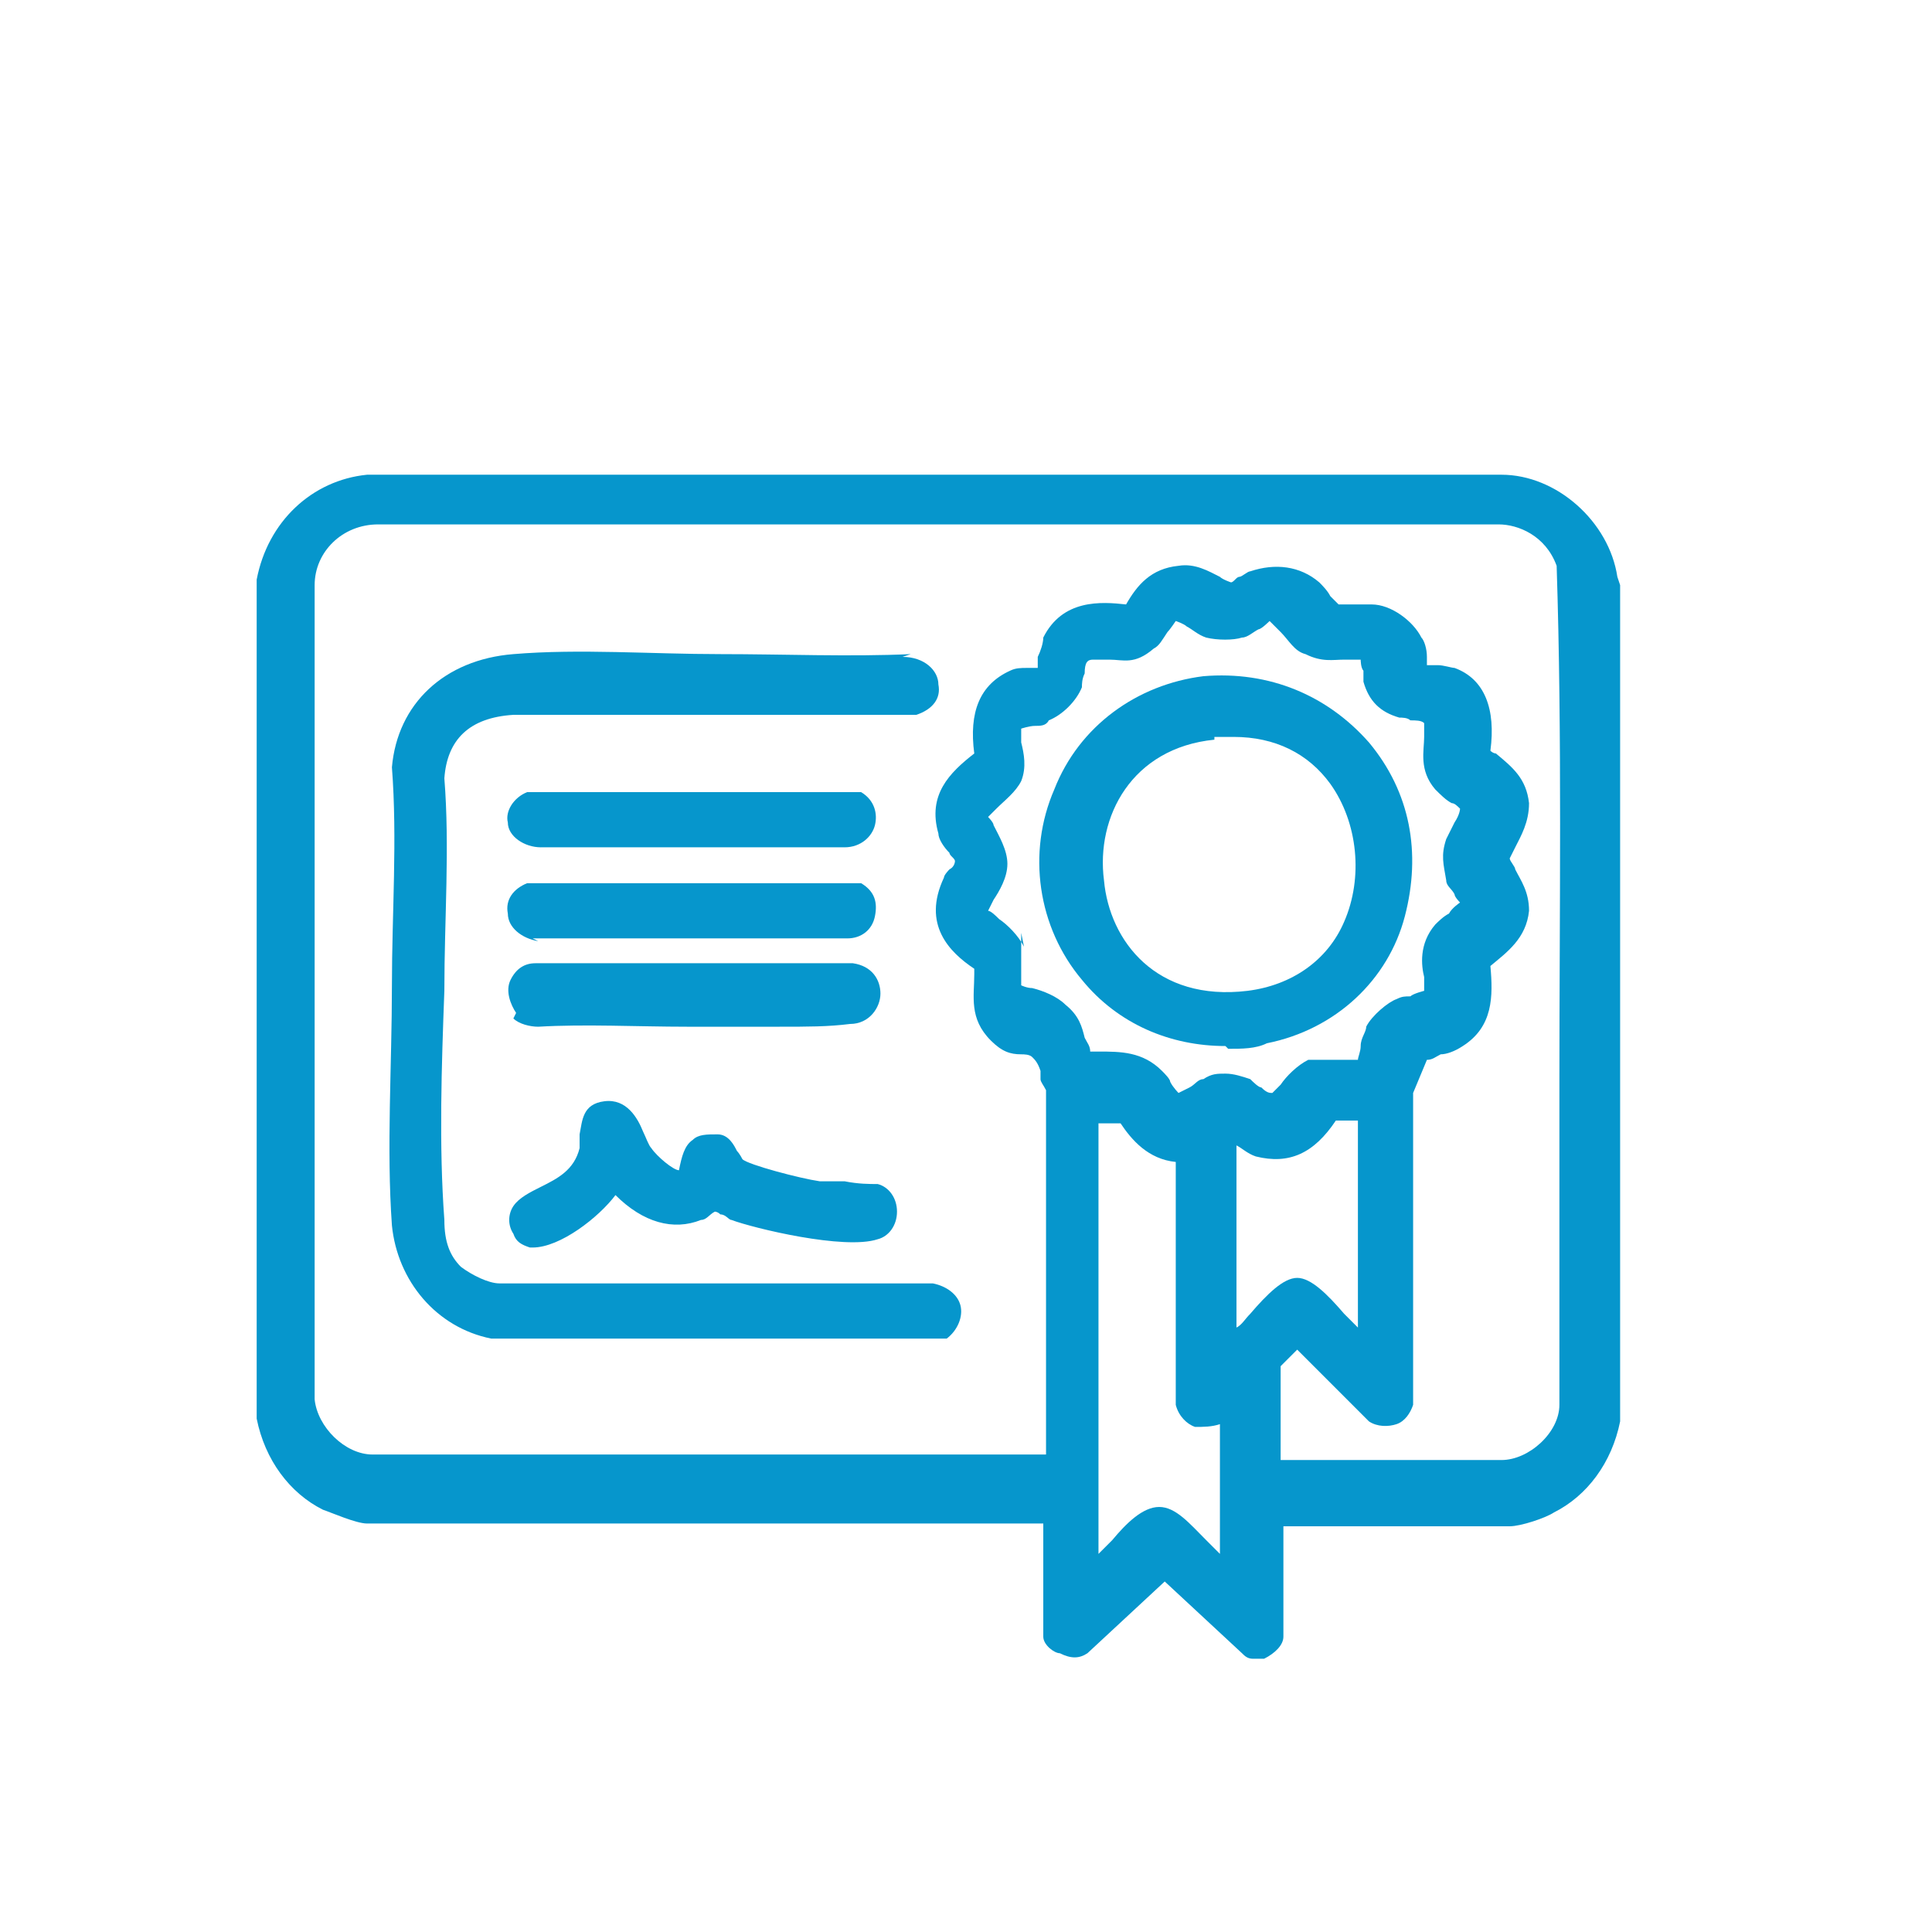 <?xml version="1.0" encoding="UTF-8"?>
<svg id="Layer_1" xmlns="http://www.w3.org/2000/svg" width="70" height="70" version="1.1" viewBox="0 0 70 70">
  <!-- Generator: Adobe Illustrator 29.6.1, SVG Export Plug-In . SVG Version: 2.1.1 Build 9)  -->
  <defs>
    <style>
      .st0 {
        fill: none;
      }

      .st1 {
        fill: #0696cc;
      }
    </style>
  </defs>
  <path class="st0" d="M37.2,36.2s.2,0,.4.1c.4.1.9.3,1.2.6.4.4.5.8.7,1.2,0,.2.1.3.2.5.1,0,.2,0,.3,0,.8,0,1.6,0,2.3.7,0,0,.2.2.3.4,0,.1.2.3.3.4,0,0,.3-.1.4-.2.1-.1.3-.2.5-.3.3-.1.6-.2.8-.2s.6,0,.9.2c.2,0,.3.2.4.3.2.1.3.2.4.2,0,0,.2-.2.3-.3.3-.3.6-.8,1-.9.5-.2,1-.1,1.3,0,.2,0,.5,0,.5,0,0,0,0-.3.1-.5,0-.2.1-.5.2-.7.2-.3.7-.8,1.1-1s.3,0,.5-.1c.2,0,.5-.1.5-.2,0,0,0-.3,0-.5,0-.5-.2-1.2.4-1.9.1-.2.3-.3.5-.4.1-.1.4-.3.4-.4,0,0-.1-.2-.2-.3-.1-.2-.2-.4-.3-.5-.2-.6-.2-1,0-1.5,0-.2.2-.4.3-.6.2-.3.3-.5.2-.5,0,0-.2-.1-.3-.2-.2-.1-.4-.3-.6-.5-.6-.7-.5-1.4-.4-1.9,0-.2,0-.4,0-.5,0,0-.3,0-.5-.1-.2,0-.3,0-.4-.1-.6-.2-1-.7-1.3-1.3,0-.1,0-.3,0-.4,0-.1,0-.3-.1-.4-.2,0-.4,0-.6,0-.4,0-.9.1-1.4-.2-.3-.2-.6-.5-.9-.8-.1-.2-.3-.4-.4-.4,0,0-.3.2-.4.3-.2.1-.4.3-.6.3-.4,0-.9,0-1.3,0-.2,0-.4-.2-.7-.4-.1,0-.3-.2-.4-.2,0,0-.2.3-.3.4-.2.2-.3.4-.5.6-.7.5-1.2.5-1.6.4-.2,0-.4,0-.6,0-.1,0-.2,0-.3.5,0,.2,0,.3-.1.5-.2.5-.6,1-1.2,1.2-.1,0-.3.1-.5.2-.2,0-.4,0-.5.1,0,0,0,.3,0,.5,0,.4,0,.9,0,1.4-.2.5-.6.8-.9,1-.1.1-.3.3-.3.3,0,0,.1.2.2.3.2.4.5.9.5,1.4,0,.5-.3,1-.5,1.3,0,.1-.2.3-.2.4,0,0,.2.2.4.3.3.3.7.6.9,1,.2.5.1,1,0,1.4,0,.2,0,.4,0,.5ZM38.3,28.7c1-2.3,3-3.9,5.4-4.1,2.3-.2,4.5.6,6,2.4,1.5,1.7,1.9,4,1.3,6.3-.7,2.4-2.6,4.1-5,4.6-.5.1-1,.1-1.4.2-2,0-3.9-.9-5.2-2.4-1.6-1.9-1.9-4.5-1-6.9Z"/>
  <path class="st0" d="M56.4,20.8c-.4-1.1-1.4-1.4-2.1-1.5H13.7c-1.3,0-2.2,1-2.3,2.2v29.5c0,1,1.1,2,2.1,2h24.3v-13.2s0,0,0,0c0-.2-.2-.3-.2-.4,0-.1,0-.2,0-.3,0-.3-.1-.5-.3-.5s-.3,0-.4-.1c-.3,0-.6-.1-1.1-.5-.8-.7-.7-1.5-.6-2.4,0,0,0-.1,0-.2-.9-.6-1.9-1.6-1.1-3.3,0-.1.1-.2.2-.3.1-.1.2-.2.2-.3,0,0-.1-.2-.2-.3-.1-.2-.3-.5-.4-.7-.5-1.5.4-2.3,1.3-2.9-.3-1.5.2-2.6,1.3-3,.1,0,.4-.1.6-.1.1,0,.3,0,.4,0,0,0,0-.2,0-.4,0-.3.1-.5.2-.7.7-1.4,2.1-1.3,3-1.2.5-.6,1-1.3,1.9-1.4.7,0,1.2.2,1.5.4.2,0,.3.2.4.2s0,0,0,0c0,0,.2-.1.3-.2.1,0,.2-.2.4-.2.9-.4,1.8-.2,2.5.4.1.1.3.3.4.5,0,.1.2.3.3.3,0,0,.3,0,.5,0,.3,0,.5,0,.7,0,.7,0,1.4.6,1.8,1.2,0,.2.2.5.2.7,0,.1,0,.3,0,.3,0,0,.3,0,.4,0,.2,0,.4,0,.6.1,1.1.5,1.5,1.5,1.3,3,0,0,.1,0,.2.1.6.5,1.1.9,1.2,1.8,0,.7-.2,1.3-.5,1.6,0,.1-.2.3-.2.4,0,0,.1.2.2.4.2.3.5.8.5,1.5,0,1-.7,1.5-1.4,2h0c.1,1.1.1,2.2-1,2.9-.3.2-.6.2-.8.3-.2,0-.4,0-.5.2l-.4,1.2v11.3c-.2.3-.4.6-.7.7-.3.1-.7,0-1-.1l-2.6-2.6-.6.6v3.4h8c1,0,2-1,2.1-2,0-3.8,0-7.7,0-11.5,0-6.1,0-12.4-.1-18.6ZM33.4,25.8h0s-14.6,0-14.6,0c-1.5.1-2.3.9-2.5,2.3.1,2.5,0,5.1,0,7.7,0,2.8-.2,5.6,0,8.3,0,.7.3,1.3.6,1.7.3.4.9.6,1.4.6h15.7c.5,0,.9.4,1,.8.1.4,0,.9-.5,1.2h0s0,0,0,0h-16.5c-2-.3-3.5-2-3.6-4-.2-2.8-.1-5.8,0-8.7,0-2.6.2-5.4,0-7.9.2-2.3,1.9-3.9,4.4-4.1,2.4-.2,5-.1,7.5,0,2.3,0,4.6.1,6.9,0,.7,0,1.2.5,1.3,1,0,.5-.2,1-.8,1.1ZM19,31.9h0s12.1,0,12.1,0h0c.4.3.6.8.5,1.2-.1.5-.5.8-1,.8h-11.4c-.6,0-1-.5-1.1-1,0-.5.2-.9.7-1.1ZM18.3,29.8c0-.5.2-.9.7-1.1h0s12.1,0,12.1,0h0c.4.3.6.8.5,1.2-.1.5-.6.8-1.1.8h-11.2c-.6,0-1.1-.4-1.2-.9ZM18.3,35.7c.2-.4.5-.6.9-.6h11.5c.7,0,1,.6,1,1.1,0,.5-.3,1-1.1,1.1-.8,0-1.7.1-2.6.1s-2.2,0-3.3,0c-1.8,0-3.7-.2-5.4,0-.3,0-.7-.1-.9-.3-.3-.3-.4-.8-.2-1.2ZM18.4,43.7c.2-.3.6-.5,1-.7.6-.3,1.2-.6,1.4-1.4,0-.2,0-.3,0-.5,0-.5.1-1.1.9-1.2.8-.2,1.1.6,1.4,1.1.1.2.2.4.3.6.3.3.8.8,1,.8,0-.5.2-.9.5-1.1.2-.2.5-.2.9-.2.4,0,.6.4.7.6,0,.1.1.2.2.3.2.2,2.1.7,2.8.8.2,0,.6,0,.9,0,.5,0,1,0,1.2.1.4.1.7.5.7,1s-.3.9-.7,1c-1.2.3-4.4-.5-5.3-.7-.1,0-.3-.1-.4-.2,0,0-.1,0-.2-.1,0,0,0,0,0,0-.2.1-.4.3-.5.3-1,.4-2.1,0-3.1-.9-.6.8-2,1.9-3,1.9s-.3,0-.4,0c-.3,0-.5-.3-.6-.5-.1-.3-.1-.7,0-1Z"/>
  <path class="st0" d="M45.2,35.8c1.6-.2,2.8-1,3.5-2.5.7-1.6.5-3.6-.5-5-.8-1.1-2-1.7-3.5-1.7s-.4,0-.7,0c-2.9.3-4.2,2.8-4,5.1.2,2.3,2,4.4,5.2,4Z"/>
  <path class="st0" d="M42.1,54.6c.6,0,1.2.6,1.7,1.2.2.2.3.3.5.5v-4.7c-.3.2-.6.2-.9.1-.4,0-.6-.4-.7-.8h0c0,0,0-8.9,0-8.9-1,0-1.6-.8-2-1.4h-.7v15.7c.1-.1.3-.3.5-.5.6-.6,1.1-1.2,1.7-1.2Z"/>
  <path class="st0" d="M47,46.4c.5,0,1.1.6,1.7,1.3.2.2.3.4.5.5v-7.5h-.8c-.7,1.1-1.7,1.6-2.9,1.3-.3,0-.5-.2-.7-.4,0,0,0,0,0,0v6.7c.2-.2.3-.3.5-.5.6-.7,1.2-1.3,1.7-1.3Z"/>
  <path class="st1" d="M58.6,20.9c-.3-2-2.2-3.7-4.2-3.7H13.3c-2,.2-3.6,1.7-4,3.8v30.4c.3,1.5,1.2,2.7,2.4,3.3.3.1,1.2.5,1.6.5h24.5v4.1c0,.3.4.6.6.6.4.2.7.2,1,0l2.8-2.6,2.8,2.6c.1.1.2.2.4.2s.3,0,.4,0c.4-.2.7-.5.7-.8v-4h8.2c.4,0,1.3-.3,1.6-.5,1.2-.6,2.1-1.8,2.4-3.3v-30.3h0ZM56.5,50.9c0,1-1.1,2-2.1,2h-8v-3.4l.6-.6,2.6,2.6c.3.2.7.2,1,.1.3-.1.5-.4.6-.7v-11.3c0,0,.5-1.2.5-1.2.2,0,.3-.1.5-.2.2,0,.5-.1.8-.3,1.1-.7,1.1-1.8,1-2.9h0c.6-.5,1.3-1,1.4-2,0-.7-.3-1.1-.5-1.5,0-.1-.2-.3-.2-.4,0,0,.1-.2.2-.4.2-.4.5-.9.5-1.6-.1-.9-.6-1.3-1.2-1.8,0,0-.1,0-.2-.1.2-1.5-.2-2.6-1.3-3-.1,0-.4-.1-.6-.1-.1,0-.3,0-.4,0,0,0,0-.2,0-.3,0-.3-.1-.6-.2-.7-.3-.6-1.1-1.2-1.8-1.2-.2,0-.5,0-.7,0-.2,0-.4,0-.5,0,0,0-.2-.2-.3-.3-.1-.2-.3-.4-.4-.5-.7-.6-1.6-.7-2.5-.4-.1,0-.3.2-.4.2-.1,0-.2.2-.3.2,0,0,0,0,0,0,0,0-.3-.1-.4-.2-.4-.2-.9-.5-1.5-.4-1,.1-1.5.7-1.9,1.4-.9-.1-2.3-.2-3,1.2,0,.2-.1.5-.2.7,0,.1,0,.3,0,.4,0,0-.3,0-.4,0-.2,0-.4,0-.6.1-1.1.5-1.5,1.5-1.3,3-.9.7-1.7,1.5-1.3,2.9,0,.2.2.5.4.7,0,.1.2.2.2.3,0,0,0,.2-.2.3,0,0-.2.2-.2.3-.8,1.7.2,2.7,1.1,3.3,0,0,0,.2,0,.2,0,.8-.2,1.6.6,2.4.4.4.7.5,1.1.5.1,0,.3,0,.4.1s.2.2.3.5c0,.1,0,.2,0,.3,0,.1.1.2.2.4,0,0,0,0,0,0v13.2H13.5c-1,0-2-1-2.1-2v-29.5c0-1.2,1-2.2,2.3-2.2h40.6c.7,0,1.7.4,2.1,1.5.2,6.2.1,12.5.1,18.6,0,3.8,0,7.7,0,11.5ZM37.1,34.3c-.2-.4-.6-.8-.9-1-.1-.1-.3-.3-.4-.3,0,0,.1-.2.2-.4.2-.3.5-.8.5-1.3,0-.5-.3-1-.5-1.4,0-.1-.2-.3-.2-.3,0,0,.2-.2.3-.3.3-.3.7-.6.9-1,.2-.5.1-1,0-1.4,0-.2,0-.4,0-.5,0,0,.3-.1.5-.1.2,0,.4,0,.5-.2.5-.2,1-.7,1.2-1.2,0-.1,0-.3.1-.5,0-.4.1-.5.3-.5.2,0,.4,0,.6,0,.5,0,.9.2,1.6-.4.2-.1.3-.3.5-.6.1-.1.3-.4.3-.4,0,0,.3.1.4.2.2.1.4.3.7.4.4.1,1,.1,1.3,0,.2,0,.4-.2.6-.3.1,0,.4-.3.4-.3,0,0,.2.2.4.4.3.3.5.7.9.8.6.3,1,.2,1.4.2.2,0,.4,0,.6,0,0,0,0,.3.1.4,0,.2,0,.3,0,.4.2.7.6,1.1,1.3,1.3.1,0,.3,0,.4.1.2,0,.4,0,.5.1,0,.1,0,.3,0,.5,0,.5-.2,1.2.4,1.9.2.2.4.4.6.5.1,0,.2.1.3.2,0,0,0,.2-.2.5-.1.2-.2.4-.3.6-.2.6-.1.9,0,1.5,0,.2.2.3.3.5,0,.1.2.3.2.3,0,0-.3.2-.4.4-.2.1-.4.3-.5.4-.6.7-.5,1.5-.4,1.9,0,.2,0,.4,0,.5,0,0-.4.1-.5.2-.2,0-.3,0-.5.1-.3.1-.9.6-1.1,1,0,.2-.2.4-.2.7,0,.2-.1.4-.1.5,0,0-.3,0-.5,0-.4,0-.9,0-1.3,0-.4.2-.8.6-1,.9-.1.1-.3.3-.3.3-.1,0-.2,0-.4-.2-.1,0-.3-.2-.4-.3-.3-.1-.6-.2-.9-.2s-.5,0-.8.2c-.2,0-.3.2-.5.3-.2.1-.4.2-.4.2,0,0-.2-.2-.3-.4,0-.1-.2-.3-.3-.4-.7-.7-1.5-.7-2.3-.7-.1,0-.2,0-.3,0,0-.2-.1-.3-.2-.5-.1-.4-.2-.8-.7-1.2-.3-.3-.8-.5-1.2-.6-.2,0-.4-.1-.4-.1,0,0,0-.3,0-.5,0-.4,0-.9,0-1.4ZM39.9,40.7h.7c.4.6,1,1.3,2,1.4v8.8s0,0,0,0c.1.4.4.7.7.8.3,0,.6,0,.9-.1v4.7c-.1-.1-.3-.3-.5-.5-.6-.6-1.1-1.2-1.7-1.2s-1.2.6-1.7,1.2c-.2.2-.3.3-.5.5v-15.6ZM44.8,41.5s0,0,0,0c.2.1.4.3.7.4,1.2.3,2.1-.1,2.9-1.3h.8v7.5c-.2-.2-.3-.3-.5-.5-.6-.7-1.2-1.3-1.7-1.3s-1.1.6-1.7,1.3c-.2.2-.3.4-.5.5v-6.7Z"/>
  <path class="st1" d="M33,23.7c-2.2.1-4.6,0-6.9,0-2.5,0-5.1-.2-7.5,0-2.5.2-4.2,1.8-4.4,4.1.2,2.6,0,5.3,0,7.9,0,2.9-.2,5.9,0,8.7.2,2,1.6,3.7,3.6,4.1h16.5s0,0,0,0h0c.4-.3.6-.8.5-1.2-.1-.4-.5-.7-1-.8h-15.7c-.4,0-1-.3-1.4-.6-.4-.4-.6-.9-.6-1.7-.2-2.7-.1-5.6,0-8.3,0-2.6.2-5.2,0-7.7.1-1.4.9-2.2,2.5-2.3h14.6s0,0,0,0c.6-.2.9-.6.8-1.1,0-.5-.5-1-1.3-1Z"/>
  <path class="st1" d="M18.9,45.2c.1,0,.2,0,.4,0,1,0,2.4-1.1,3-1.9,1,1,2.1,1.3,3.1.9.2,0,.3-.2.5-.3,0,0,0,0,0,0,0,0,.1,0,.2.1.2,0,.3.2.4.2.8.3,4.1,1.1,5.3.7.4-.1.7-.5.7-1s-.3-.9-.7-1c-.3,0-.7,0-1.2-.1-.3,0-.7,0-.9,0-.7-.1-2.6-.6-2.8-.8,0,0-.1-.2-.2-.3-.1-.2-.3-.6-.7-.6-.4,0-.7,0-.9.2-.3.2-.4.6-.5,1.1-.2,0-.8-.5-1-.8-.1-.1-.2-.4-.3-.6-.2-.5-.6-1.2-1.4-1.1-.8.1-.8.7-.9,1.2,0,.2,0,.3,0,.5-.2.8-.8,1.1-1.4,1.4-.4.2-.8.4-1,.7-.2.3-.2.7,0,1,.1.3.3.4.6.5Z"/>
  <path class="st1" d="M18.6,36.9c.2.2.6.3.9.3,1.7-.1,3.6,0,5.4,0,1.1,0,2.2,0,3.3,0s1.8,0,2.6-.1c.7,0,1.1-.6,1.1-1.1,0-.5-.3-1-1-1.1h-11.5c-.4,0-.7.2-.9.6-.2.4,0,.9.2,1.2Z"/>
  <path class="st1" d="M19.3,34h11.4c.5,0,.9-.3,1-.8.1-.5,0-.9-.5-1.2h0s-12.1,0-12.1,0h0c-.5.2-.8.6-.7,1.1,0,.5.5.9,1.1,1Z"/>
  <path class="st1" d="M19.4,30.7h11.2c.6,0,1-.4,1.1-.8.1-.4,0-.9-.5-1.2h0s-12.1,0-12.1,0h0c-.5.2-.8.7-.7,1.1,0,.5.6.9,1.2.9Z"/>
  <path class="st1" d="M44.5,38c.5,0,1,0,1.4-.2,2.5-.5,4.4-2.3,5-4.6.6-2.3.2-4.5-1.3-6.3-1.5-1.7-3.6-2.6-6-2.4-2.4.3-4.5,1.8-5.4,4.1-1,2.3-.6,5,1,6.9,1.3,1.6,3.2,2.4,5.2,2.4ZM44,26.7c.2,0,.4,0,.7,0,1.5,0,2.7.6,3.5,1.7,1,1.4,1.2,3.4.5,5-.6,1.4-1.9,2.3-3.5,2.5-3.3.4-5-1.8-5.2-4-.3-2.3,1-4.8,4-5.1Z"/>
</svg>